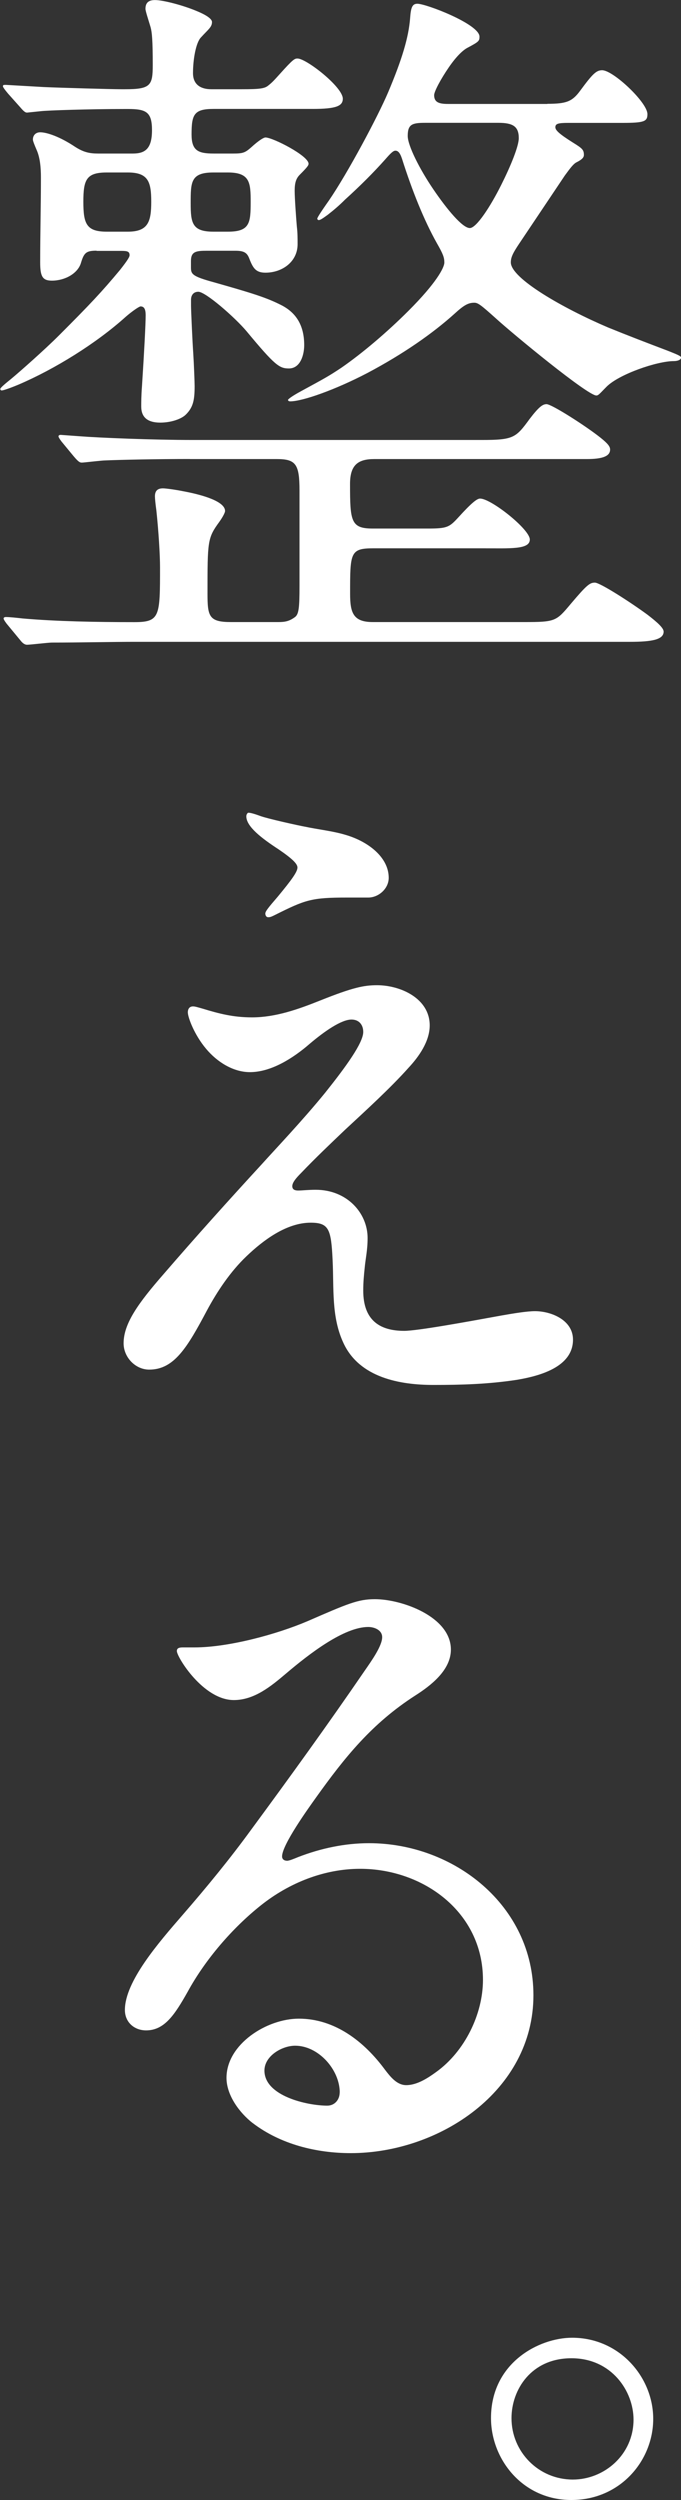 <?xml version="1.0" encoding="UTF-8"?> <svg xmlns="http://www.w3.org/2000/svg" id="_レイヤー_2" data-name="レイヤー 2" viewBox="0 0 100 367"><rect x="0" y="0" width="100" height="367" fill="#333333" stroke="none"/><defs><style> .cls-1 { fill: #fff; stroke-width: 0px; } </style></defs><g id="_レイヤー_1-2" data-name="レイヤー 1"><g><path class="cls-1" d="M14.16,36.8c-1.5,0-1.82.32-2.25,1.72-.43,1.61-2.36,2.68-4.29,2.68-1.39,0-1.72-.64-1.72-2.68,0-4.18.11-8.26.11-12.45,0-1.4-.11-2.9-.64-4.08-.32-.75-.54-1.29-.54-1.5,0-.64.43-1.07,1.07-1.07.97,0,2.9.64,5.15,2.15,1.18.75,2.04.97,3.33.97h5.15c1.82,0,2.79-.75,2.79-3.43s-.86-3.11-3.54-3.11h-.32c-5.47,0-11.59.21-12.45.32l-2.04.21c-.21,0-.43-.11-.97-.75l-1.82-2.04c-.54-.64-.75-.97-.75-1.07,0-.21.11-.21.43-.21l5.58.32c2.47.11,9.98.32,11.37.32h.54c3.76,0,4.08-.54,4.08-3.54,0-3.65-.11-4.83-.32-5.58-.32-1.07-.75-2.36-.75-2.68,0-.97.54-1.29,1.4-1.29,1.18,0,4.08.75,6.12,1.61,1.82.75,2.25,1.29,2.25,1.61,0,.75-.54,1.07-1.61,2.25-.75.75-1.18,3.22-1.18,5.26,0,1.72,1.18,2.36,2.68,2.36h4.51c2.68,0,3.33-.11,3.86-.54.54-.43.75-.64,1.72-1.72,1.93-2.15,2.15-2.25,2.58-2.25,1.29,0,6.65,4.18,6.65,5.9,0,1.07-.97,1.5-4.4,1.5h-14.59c-2.9,0-3.22.86-3.22,3.76,0,2.36.97,2.79,3.22,2.79h2.9c1.39,0,1.72-.11,2.58-.86,1.29-1.18,1.93-1.5,2.15-1.5,1.07,0,6.33,2.68,6.33,3.86,0,.21-.11.43-1.29,1.61-.54.54-.75,1.18-.75,2.36,0,1.07.21,3.97.32,5.26.11.86.11,1.72.11,2.58,0,2.57-2.25,4.18-4.72,4.18-1.39,0-1.82-.64-2.36-2.04-.32-.86-.75-1.18-2.04-1.18h-4.18c-1.61,0-2.36.11-2.36,1.5v.97c0,.97.21,1.29,3.33,2.15,5.69,1.61,7.73,2.25,9.87,3.33,2.15,1.07,3.43,2.9,3.43,5.9,0,1.4-.54,3.43-2.25,3.43-1.39,0-2.04-.43-6.22-5.47-1.72-2.04-6.01-5.79-7.08-5.79-.64,0-1.07.43-1.07,1.18v.86c0,.64.21,5.37.32,6.87.11,1.72.21,4.4.21,4.94,0,2.04-.21,3.11-1.29,4.18-.64.64-2.15,1.18-3.76,1.18-1.82,0-2.79-.75-2.79-2.36,0-.54,0-1.61.11-3,.32-4.94.54-9.12.54-10.41,0-.86-.21-1.29-.75-1.29-.21,0-1.29.75-2.15,1.5-4.4,3.97-10.51,7.73-15.77,9.98-1.29.54-2.25.86-2.47.86-.11,0-.21-.11-.21-.21,0-.21.96-.97,1.61-1.5,1.29-1.07,4.93-4.29,6.97-6.33,4.61-4.61,6.33-6.44,9.01-9.66,1.18-1.5,1.4-1.93,1.4-2.15,0-.54-.32-.64-1.18-.64h-3.65ZM27.9,67.38c-4.83,0-10.09.11-12.45.21-.54,0-3.11.32-3.43.32s-.54-.11-1.5-1.29l-1.5-1.82c-.32-.43-.43-.64-.43-.75s.11-.21.32-.21l2.9.21c2.68.21,10.62.54,16.52.54h42.38c4.72,0,5.04-.32,7.08-3.11,1.39-1.82,1.93-2.15,2.47-2.15.75,0,5.79,3.22,7.94,4.94,1.07.86,1.39,1.29,1.39,1.72,0,.97-1.07,1.4-3.43,1.4h-31.22c-2.47,0-3.54.97-3.54,3.65,0,5.47.11,6.55,3.33,6.55h8.15c2.79,0,3.11-.21,4.4-1.61,2.04-2.25,2.79-2.79,3.22-2.79,1.61,0,7.3,4.51,7.3,6.01s-2.9,1.29-6.97,1.29h-15.99c-3.43,0-3.43.64-3.43,6.65,0,2.79.43,4.18,3.33,4.18h22.21c4.61,0,4.72-.11,6.87-2.68,2.36-2.79,2.79-3.11,3.54-3.11s5.26,2.9,7.73,4.72c1.39,1.07,2.36,1.93,2.36,2.47,0,1.18-1.72,1.5-4.93,1.5H19.85c-3.11,0-8.37.11-12.23.11-.54,0-3.22.32-3.65.32-.32,0-.64-.21-.97-.64l-2.04-2.47c-.32-.43-.43-.64-.43-.75s.11-.21.32-.21c.54,0,1.61.11,2.47.21,4.94.43,10.62.54,16.42.54,3.76,0,3.76-.86,3.76-8.05,0-1.82-.21-5.26-.54-8.37-.11-.75-.21-1.72-.21-2.04,0-.86.43-1.18,1.18-1.18.43,0,1.93.21,3,.43,2.9.54,6.12,1.5,6.12,2.9,0,.21-.32.86-.86,1.61-1.72,2.36-1.72,2.79-1.72,10.51,0,3.33.21,4.18,3.43,4.18h6.97c.97,0,1.61-.11,2.47-.75.54-.43.64-1.39.64-4.51v-14.06c0-3.86-.54-4.61-3.33-4.61h-12.77ZM15.67,25.32c-3,0-3.43,1.07-3.43,4.29s.43,4.4,3.43,4.4h3.11c3,0,3.43-1.5,3.43-4.4s-.43-4.29-3.43-4.29h-3.11ZM31.33,25.32c-3.33,0-3.33,1.4-3.33,4.51,0,2.9.21,4.18,3.33,4.18h2.15c3.22,0,3.33-1.29,3.33-4.4,0-2.79-.11-4.29-3.33-4.29h-2.15ZM80.37,15.24c2.79,0,3.65-.32,4.83-1.93,1.82-2.47,2.36-3,3.22-3,1.61,0,6.65,4.72,6.65,6.44,0,1.07-.43,1.29-3.65,1.29h-7.94c-1.5,0-1.93.11-1.93.64,0,.43.54.97,2.58,2.25,1.39.86,1.61,1.07,1.61,1.82,0,.32-.21.64-1.07,1.07-.43.21-.86.75-1.72,1.93l-6.76,10.09c-.86,1.29-1.18,1.93-1.18,2.68,0,2.36,7.73,6.76,14.27,9.55,2.9,1.18,5.69,2.25,8.8,3.43,1.07.43,1.93.75,1.93.97,0,.32-.43.54-1.07.54-2.47,0-8.05,1.93-9.87,3.76-.97.97-1.18,1.29-1.5,1.29-1.29,0-12.23-9.01-14.81-11.37-2.15-1.93-2.58-2.25-3.11-2.25-.86,0-1.5.32-2.9,1.61-3.22,2.9-7.51,5.9-12.77,8.69-4.72,2.47-9.55,4.18-11.37,4.18-.21,0-.32-.11-.32-.21s.54-.54,1.93-1.29c3.54-1.93,3.97-2.15,5.9-3.43,3.11-2.15,6.76-5.26,9.87-8.37,4.08-4.08,5.26-6.33,5.26-7.08s-.21-1.29-1.07-2.79c-1.93-3.43-3.65-7.73-5.15-12.45-.32-.97-.64-1.18-.97-1.18s-.75.43-1.5,1.29c-1.72,1.93-3.65,3.86-5.9,5.9-.86.86-1.61,1.5-2.57,2.25-.75.54-1.07.75-1.29.75-.11,0-.21-.11-.21-.21s.21-.54,1.72-2.68c2.79-4.08,7.19-12.34,8.69-15.88,2.04-4.83,3-8.05,3.22-10.84.11-1.61.32-2.15,1.07-2.15,1.29,0,9.12,3,9.12,4.83,0,.64-.11.75-1.72,1.61-.64.32-1.61,1.18-2.79,2.9-1.18,1.72-2.15,3.54-2.15,4.08,0,1.07.75,1.29,2.04,1.29h14.59ZM62.45,18.03c-1.93,0-2.58.21-2.58,1.93,0,1.39,1.72,4.83,3.76,7.83,2.04,3,4.29,5.69,5.36,5.69.96,0,3-3.11,4.61-6.33,1.4-2.79,2.58-5.69,2.58-6.87,0-1.72-.86-2.25-3-2.25h-10.73Z"></path><path class="cls-1" d="M29.72,148.06c2.47.75,4.51,1.29,7.3,1.29,3.43,0,6.76-1.18,9.98-2.47,4.83-1.93,6.44-2.25,8.37-2.25,3.43,0,7.73,1.93,7.73,5.9,0,2.36-1.61,4.61-3.11,6.22-2.68,3-6.22,6.22-9.34,9.12-2.25,2.15-4.29,4.08-6.44,6.33-.75.75-1.29,1.4-1.29,1.93s.43.64.86.64c.64,0,1.4-.11,2.58-.11,4.61,0,7.62,3.43,7.62,7.08,0,1.82-.32,3.11-.43,4.4-.11,1.07-.21,2.04-.21,3.33,0,4.29,2.36,5.9,6.01,5.9,1.93,0,9.01-1.29,14.27-2.25,1.82-.32,3.76-.64,4.94-.64,2.36,0,5.58,1.29,5.58,4.18,0,4.08-5.04,5.36-8.26,5.9-4.18.64-8.15.75-12.23.75-4.94,0-10.84-1.07-13.2-6.12-1.82-3.86-1.4-8.05-1.61-12.23-.21-4.51-.54-5.47-3.22-5.47-3.54,0-6.97,2.57-9.44,4.94-2.36,2.25-4.29,5.15-5.79,7.94-2.9,5.47-4.83,8.69-8.48,8.69-2.04,0-3.76-1.82-3.76-3.86,0-2.9,2.15-5.9,5.9-10.19,4.72-5.47,9.55-10.84,14.38-16.09,1.93-2.15,6.01-6.44,9.33-10.52,3-3.76,5.58-7.3,5.58-8.91,0-1.07-.64-1.82-1.72-1.82-1.5,0-3.97,1.72-6.12,3.54-2.47,2.15-5.69,4.18-8.8,4.18-2.47,0-4.83-1.5-6.44-3.43-1.72-2.04-2.68-4.61-2.68-5.36,0-.43.21-.86.75-.86.32,0,.64.11,1.39.32ZM36.48,119.31c.11,0,.43,0,1.61.43,1.07.43,6.01,1.5,6.65,1.61,2.04.43,4.08.64,5.9,1.18,3.43.97,6.44,3.33,6.44,6.33,0,1.61-1.5,2.9-3,2.9h-3.11c-5.26,0-6.12.32-10.62,2.57-.43.21-.64.32-.96.32s-.43-.32-.43-.54c0-.32.43-.86,1.82-2.47,2.04-2.47,2.9-3.65,2.9-4.29,0-.54-.75-1.29-2.79-2.68-2.47-1.61-4.72-3.33-4.72-4.83,0-.32.21-.54.32-.54Z"></path><path class="cls-1" d="M37.12,311.68c-1.93-1.5-3.86-4.08-3.86-6.65,0-4.94,5.9-8.69,10.62-8.69,5.36,0,9.66,3.43,12.66,7.51.75.97,1.72,2.25,3.11,2.25,1.61,0,3.22-1.07,4.4-1.93,4.18-3,6.87-8.48,6.87-13.52,0-9.98-8.8-16.31-18.03-16.31-5.26,0-10.41,2.04-14.59,5.37-4.18,3.33-8.15,7.94-10.73,12.66-1.93,3.43-3.43,5.69-6.12,5.69-1.72,0-3.11-1.18-3.11-3,0-4.18,4.94-9.87,8.48-13.95,3.54-4.08,6.97-8.26,10.09-12.55,5.69-7.73,11.27-15.45,16.63-23.28.97-1.4,2.58-3.65,2.58-4.94,0-1.07-1.18-1.5-2.04-1.5-3.54,0-8.58,3.86-12.12,6.87-2.15,1.82-4.61,3.86-7.62,3.86-4.51,0-8.37-6.33-8.37-7.19,0-.43.32-.54.86-.54h1.72c5.04,0,12.12-1.93,16.63-3.86,5.9-2.57,7.4-3.22,9.87-3.22,3.97,0,11.16,2.57,11.16,7.4,0,3-2.9,5.26-5.26,6.76-6.33,4.08-10.3,9.01-14.59,15.02-1.07,1.5-4.94,6.87-4.94,8.58,0,.43.32.64.75.64.32,0,1.07-.32,1.61-.54,3.33-1.29,6.87-2.04,10.41-2.04,12.45,0,24.14,9.12,24.14,22.32,0,14.06-13.84,23.18-26.82,23.18-5.04,0-10.3-1.29-14.38-4.4ZM49.89,307.18c0-3.33-3.11-6.87-6.55-6.87-1.93,0-4.51,1.5-4.51,3.65,0,3.76,6.33,5.15,9.23,5.15,1.07,0,1.82-.86,1.82-1.93Z"></path><path class="cls-1" d="M72.1,354.98c0-8.15,7.08-11.8,11.91-11.8,6.97,0,11.91,5.79,11.91,11.91s-4.83,11.91-12.02,11.91-11.8-6.01-11.8-12.02ZM93.03,355.2c0-4.18-3.22-9.01-9.12-9.01s-8.8,4.61-8.8,8.8c0,4.94,3.97,9.01,9.01,9.01,4.61,0,8.91-3.65,8.91-8.8Z"></path></g></g></svg> 